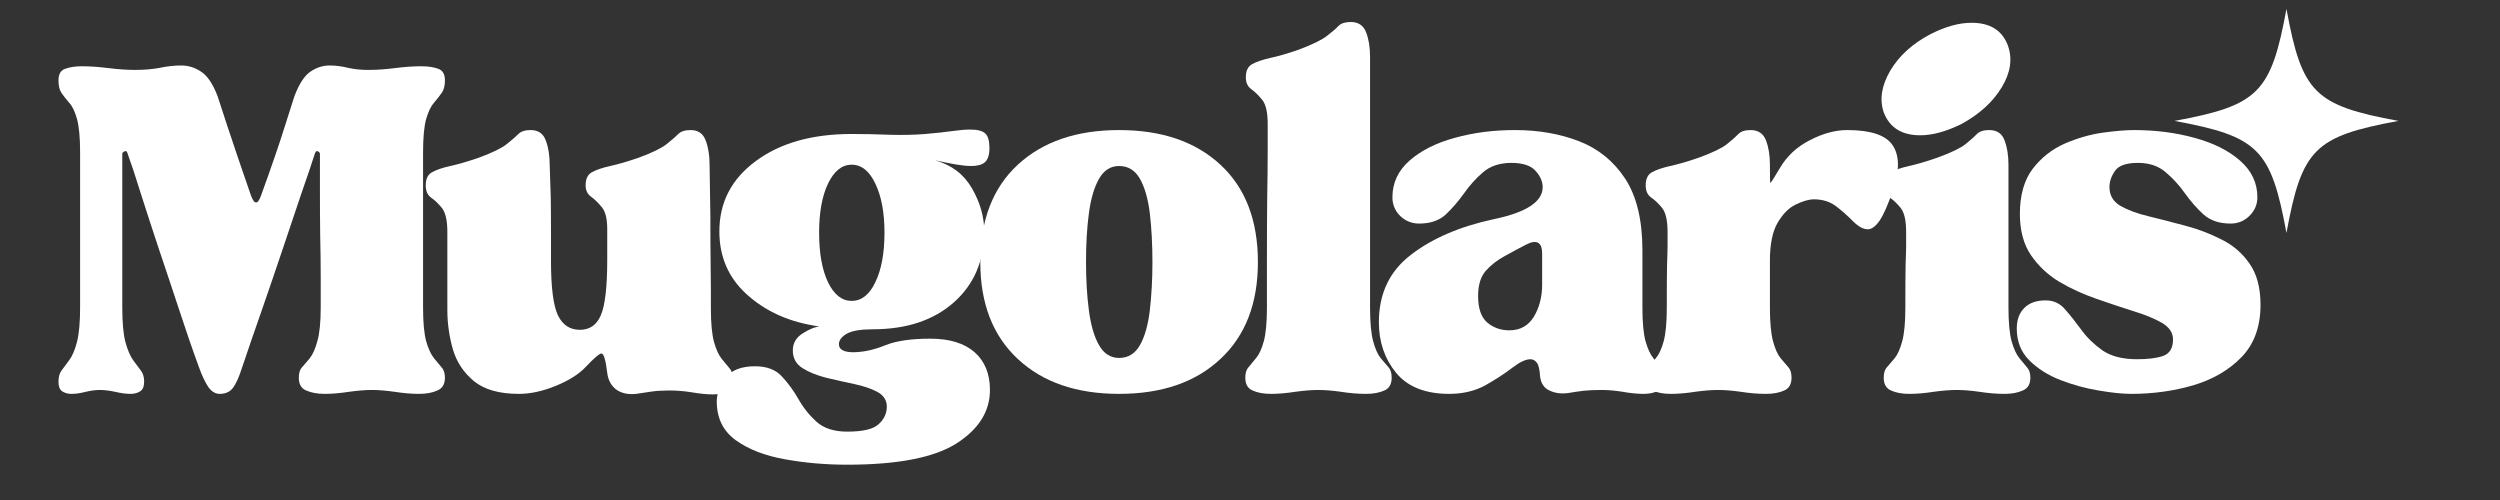 <svg xmlns="http://www.w3.org/2000/svg" xmlns:xlink="http://www.w3.org/1999/xlink" width="200" zoomAndPan="magnify" viewBox="0 0 150 30" height="40" preserveAspectRatio="xMidYMid meet" version="1.0"><rect x="0" y="0" width="150" height="30" fill="#333333" stroke="none"/><defs><g/><clipPath id="ab5775ac29"><path d="M 130.469 0.535 L 144 0.535 L 144 14 L 130.469 14 Z M 130.469 0.535 " clip-rule="nonzero"/></clipPath></defs><g fill="#ffffff" fill-opacity="1"><g transform="translate(3.118, 23.398)"><g><path d="M 0.391 -18.578 C 0.391 -18.941 0.52 -19.172 0.781 -19.266 C 1.051 -19.367 1.391 -19.422 1.797 -19.422 C 2.285 -19.422 2.816 -19.383 3.391 -19.312 C 3.973 -19.238 4.504 -19.203 4.984 -19.203 C 5.523 -19.203 6.02 -19.242 6.469 -19.328 C 6.914 -19.422 7.344 -19.469 7.75 -19.469 C 8.188 -19.469 8.586 -19.344 8.953 -19.094 C 9.328 -18.852 9.656 -18.363 9.938 -17.625 C 9.938 -17.625 10.125 -17.051 10.5 -15.906 C 10.875 -14.77 11.352 -13.359 11.938 -11.672 C 12.145 -11.109 12.348 -11.109 12.547 -11.672 C 13.16 -13.359 13.645 -14.77 14 -15.906 C 14.363 -17.051 14.547 -17.625 14.547 -17.625 C 14.828 -18.363 15.145 -18.852 15.5 -19.094 C 15.863 -19.344 16.25 -19.469 16.656 -19.469 C 17.02 -19.469 17.391 -19.422 17.766 -19.328 C 18.148 -19.242 18.551 -19.203 18.969 -19.203 C 19.477 -19.203 20.016 -19.238 20.578 -19.312 C 21.141 -19.383 21.664 -19.422 22.156 -19.422 C 22.582 -19.422 22.926 -19.367 23.188 -19.266 C 23.445 -19.172 23.578 -18.941 23.578 -18.578 C 23.578 -18.242 23.508 -17.988 23.375 -17.812 C 23.25 -17.633 23.098 -17.441 22.922 -17.234 C 22.742 -17.035 22.586 -16.711 22.453 -16.266 C 22.328 -15.816 22.266 -15.145 22.266 -14.25 L 22.266 -4.953 C 22.266 -4.055 22.328 -3.379 22.453 -2.922 C 22.586 -2.461 22.742 -2.125 22.922 -1.906 C 23.098 -1.688 23.25 -1.504 23.375 -1.359 C 23.508 -1.223 23.578 -1.016 23.578 -0.734 C 23.578 -0.348 23.426 -0.094 23.125 0.031 C 22.832 0.164 22.469 0.234 22.031 0.234 C 21.57 0.234 21.078 0.191 20.547 0.109 C 20.023 0.035 19.578 0 19.203 0 C 18.816 0 18.359 0.035 17.828 0.109 C 17.305 0.191 16.816 0.234 16.359 0.234 C 15.922 0.234 15.551 0.164 15.25 0.031 C 14.957 -0.094 14.812 -0.348 14.812 -0.734 C 14.812 -1.016 14.875 -1.223 15 -1.359 C 15.133 -1.504 15.289 -1.688 15.469 -1.906 C 15.645 -2.125 15.797 -2.461 15.922 -2.922 C 16.055 -3.379 16.125 -4.055 16.125 -4.953 C 16.125 -5.41 16.125 -6.023 16.125 -6.797 C 16.125 -7.566 16.113 -8.391 16.094 -9.266 C 16.082 -10.148 16.078 -11.023 16.078 -11.891 C 16.078 -12.766 16.078 -13.523 16.078 -14.172 C 16.078 -14.223 16.039 -14.27 15.969 -14.312 C 15.895 -14.363 15.832 -14.328 15.781 -14.203 C 15.602 -13.641 15.336 -12.852 14.984 -11.844 C 14.641 -10.832 14.266 -9.719 13.859 -8.5 C 13.453 -7.289 13.031 -6.055 12.594 -4.797 C 12.156 -3.547 11.758 -2.395 11.406 -1.344 C 11.227 -0.781 11.047 -0.375 10.859 -0.125 C 10.68 0.113 10.414 0.234 10.062 0.234 C 9.801 0.234 9.57 0.094 9.375 -0.188 C 9.188 -0.469 9.004 -0.852 8.828 -1.344 C 8.441 -2.395 8.047 -3.539 7.641 -4.781 C 7.234 -6.02 6.82 -7.254 6.406 -8.484 C 6 -9.711 5.633 -10.832 5.312 -11.844 C 5 -12.852 4.738 -13.641 4.531 -14.203 C 4.5 -14.328 4.438 -14.363 4.344 -14.312 C 4.258 -14.27 4.219 -14.223 4.219 -14.172 L 4.219 -4.953 C 4.219 -4.055 4.281 -3.363 4.406 -2.875 C 4.539 -2.395 4.695 -2.031 4.875 -1.781 C 5.051 -1.539 5.203 -1.336 5.328 -1.172 C 5.461 -1.004 5.531 -0.781 5.531 -0.5 C 5.531 -0.219 5.453 -0.023 5.297 0.078 C 5.141 0.18 4.945 0.234 4.719 0.234 C 4.438 0.234 4.125 0.191 3.781 0.109 C 3.438 0.035 3.133 0 2.875 0 C 2.625 0 2.344 0.035 2.031 0.109 C 1.727 0.191 1.438 0.234 1.156 0.234 C 0.945 0.234 0.766 0.18 0.609 0.078 C 0.461 -0.023 0.391 -0.219 0.391 -0.5 C 0.391 -0.781 0.453 -1.004 0.578 -1.172 C 0.703 -1.336 0.852 -1.539 1.031 -1.781 C 1.219 -2.031 1.375 -2.395 1.5 -2.875 C 1.625 -3.363 1.688 -4.055 1.688 -4.953 L 1.688 -14.25 C 1.688 -15.145 1.625 -15.816 1.5 -16.266 C 1.375 -16.711 1.219 -17.035 1.031 -17.234 C 0.852 -17.441 0.703 -17.633 0.578 -17.812 C 0.453 -17.988 0.391 -18.242 0.391 -18.578 Z M 0.391 -18.578 "/></g></g></g><g fill="#ffffff" fill-opacity="1"><g transform="translate(25.153, 23.398)"><g><path d="M 0.391 -12.281 C 0.391 -12.664 0.516 -12.926 0.766 -13.062 C 1.023 -13.207 1.391 -13.332 1.859 -13.438 C 2.336 -13.539 2.91 -13.707 3.578 -13.938 C 4.391 -14.238 4.945 -14.508 5.25 -14.75 C 5.562 -15 5.797 -15.203 5.953 -15.359 C 6.109 -15.516 6.352 -15.594 6.688 -15.594 C 7.145 -15.594 7.445 -15.383 7.594 -14.969 C 7.75 -14.562 7.828 -14.078 7.828 -13.516 C 7.859 -12.723 7.879 -12.078 7.891 -11.578 C 7.898 -11.078 7.906 -10.43 7.906 -9.641 L 7.906 -7.75 C 7.906 -6.145 8.047 -5.051 8.328 -4.469 C 8.609 -3.895 9.047 -3.609 9.641 -3.609 C 10.223 -3.609 10.641 -3.895 10.891 -4.469 C 11.148 -5.051 11.281 -6.16 11.281 -7.797 L 11.281 -9.641 C 11.281 -10.273 11.172 -10.719 10.953 -10.969 C 10.742 -11.227 10.531 -11.438 10.312 -11.594 C 10.094 -11.75 9.984 -11.977 9.984 -12.281 C 9.984 -12.664 10.109 -12.926 10.359 -13.062 C 10.617 -13.207 10.984 -13.332 11.453 -13.438 C 11.93 -13.539 12.504 -13.707 13.172 -13.938 C 13.984 -14.238 14.539 -14.508 14.844 -14.75 C 15.156 -15 15.391 -15.203 15.547 -15.359 C 15.703 -15.516 15.945 -15.594 16.281 -15.594 C 16.738 -15.594 17.039 -15.383 17.188 -14.969 C 17.344 -14.562 17.422 -14.078 17.422 -13.516 L 17.469 -10.406 C 17.469 -9.25 17.473 -8.328 17.484 -7.641 C 17.492 -6.953 17.5 -6.398 17.5 -5.984 C 17.5 -5.578 17.5 -5.219 17.5 -4.906 C 17.5 -4.02 17.562 -3.344 17.688 -2.875 C 17.82 -2.414 17.977 -2.078 18.156 -1.859 C 18.332 -1.641 18.484 -1.457 18.609 -1.312 C 18.742 -1.176 18.812 -0.969 18.812 -0.688 C 18.812 -0.301 18.703 -0.047 18.484 0.078 C 18.266 0.203 17.977 0.266 17.625 0.266 C 17.258 0.266 16.836 0.223 16.359 0.141 C 15.891 0.066 15.441 0.031 15.016 0.031 C 14.598 0.031 14.242 0.051 13.953 0.094 C 13.66 0.133 13.348 0.18 13.016 0.234 C 12.523 0.285 12.125 0.195 11.812 -0.031 C 11.508 -0.27 11.332 -0.602 11.281 -1.031 C 11.188 -1.801 11.07 -2.188 10.938 -2.188 C 10.812 -2.188 10.492 -1.914 9.984 -1.375 C 9.578 -0.945 8.984 -0.57 8.203 -0.25 C 7.422 0.07 6.68 0.234 5.984 0.234 C 4.805 0.234 3.906 -0.02 3.281 -0.531 C 2.656 -1.051 2.234 -1.691 2.016 -2.453 C 1.797 -3.223 1.688 -4.004 1.688 -4.797 L 1.688 -9.484 C 1.688 -10.172 1.578 -10.648 1.359 -10.922 C 1.141 -11.191 0.922 -11.398 0.703 -11.547 C 0.492 -11.703 0.391 -11.945 0.391 -12.281 Z M 0.391 -12.281 "/></g></g></g><g fill="#ffffff" fill-opacity="1"><g transform="translate(42.428, 23.398)"><g><path d="M 8.406 4.484 C 7.102 4.484 5.852 4.375 4.656 4.156 C 3.469 3.945 2.488 3.566 1.719 3.016 C 0.957 2.461 0.578 1.688 0.578 0.688 C 0.578 0.227 0.75 -0.234 1.094 -0.703 C 1.438 -1.18 2.031 -1.422 2.875 -1.422 C 3.57 -1.422 4.102 -1.223 4.469 -0.828 C 4.844 -0.43 5.176 0.02 5.469 0.531 C 5.758 1.051 6.125 1.508 6.562 1.906 C 7 2.301 7.613 2.5 8.406 2.5 C 9.352 2.5 9.984 2.348 10.297 2.047 C 10.617 1.754 10.781 1.406 10.781 1 C 10.781 0.613 10.586 0.316 10.203 0.109 C 9.828 -0.086 9.363 -0.242 8.812 -0.359 C 8.258 -0.473 7.703 -0.598 7.141 -0.734 C 6.578 -0.879 6.102 -1.07 5.719 -1.312 C 5.332 -1.562 5.141 -1.914 5.141 -2.375 C 5.141 -2.812 5.344 -3.156 5.75 -3.406 C 6.164 -3.664 6.5 -3.797 6.75 -3.797 L 6.328 -3.875 C 4.742 -4.156 3.414 -4.785 2.344 -5.766 C 1.27 -6.754 0.734 -8.004 0.734 -9.516 C 0.734 -11.254 1.461 -12.66 2.922 -13.734 C 4.379 -14.816 6.297 -15.359 8.672 -15.359 C 9.422 -15.359 10.18 -15.344 10.953 -15.312 C 11.734 -15.289 12.445 -15.305 13.094 -15.359 C 13.707 -15.41 14.238 -15.469 14.688 -15.531 C 15.133 -15.594 15.5 -15.625 15.781 -15.625 C 16.219 -15.625 16.52 -15.547 16.688 -15.391 C 16.852 -15.242 16.938 -14.953 16.938 -14.516 C 16.938 -14.098 16.844 -13.812 16.656 -13.656 C 16.477 -13.508 16.211 -13.438 15.859 -13.438 C 15.598 -13.438 15.285 -13.469 14.922 -13.531 C 14.566 -13.594 14.148 -13.676 13.672 -13.781 C 14.672 -13.5 15.41 -12.938 15.891 -12.094 C 16.379 -11.25 16.625 -10.391 16.625 -9.516 C 16.625 -7.754 16.016 -6.332 14.797 -5.25 C 13.578 -4.176 11.957 -3.641 9.938 -3.641 C 9.227 -3.641 8.719 -3.555 8.406 -3.391 C 8.102 -3.223 7.938 -3.023 7.906 -2.797 C 7.883 -2.422 8.207 -2.242 8.875 -2.266 C 9.457 -2.285 10.066 -2.426 10.703 -2.688 C 11.348 -2.945 12.242 -3.078 13.391 -3.078 C 14.547 -3.078 15.43 -2.805 16.047 -2.266 C 16.66 -1.723 16.969 -0.969 16.969 0 C 16.969 1.281 16.301 2.348 14.969 3.203 C 13.633 4.055 11.445 4.484 8.406 4.484 Z M 6.719 -9.438 C 6.719 -8.207 6.895 -7.219 7.25 -6.469 C 7.613 -5.719 8.086 -5.344 8.672 -5.344 C 9.266 -5.344 9.738 -5.719 10.094 -6.469 C 10.457 -7.219 10.641 -8.207 10.641 -9.438 C 10.641 -10.645 10.457 -11.625 10.094 -12.375 C 9.738 -13.133 9.266 -13.516 8.672 -13.516 C 8.086 -13.516 7.613 -13.133 7.25 -12.375 C 6.895 -11.625 6.719 -10.645 6.719 -9.438 Z M 6.719 -9.438 "/></g></g></g><g fill="#ffffff" fill-opacity="1"><g transform="translate(58.052, 23.398)"><g><path d="M 9.094 0.234 C 6.539 0.234 4.516 -0.461 3.016 -1.859 C 1.516 -3.254 0.766 -5.191 0.766 -7.672 C 0.766 -10.18 1.516 -12.129 3.016 -13.516 C 4.516 -14.898 6.539 -15.594 9.094 -15.594 C 11.656 -15.594 13.68 -14.898 15.172 -13.516 C 16.672 -12.129 17.422 -10.18 17.422 -7.672 C 17.422 -5.191 16.672 -3.254 15.172 -1.859 C 13.68 -0.461 11.656 0.234 9.094 0.234 Z M 7.109 -7.672 C 7.109 -6.629 7.164 -5.664 7.281 -4.781 C 7.395 -3.895 7.598 -3.195 7.891 -2.688 C 8.18 -2.176 8.582 -1.922 9.094 -1.922 C 9.633 -1.922 10.051 -2.176 10.344 -2.688 C 10.633 -3.195 10.832 -3.895 10.938 -4.781 C 11.039 -5.664 11.094 -6.629 11.094 -7.672 C 11.094 -8.754 11.039 -9.727 10.938 -10.594 C 10.832 -11.469 10.633 -12.16 10.344 -12.672 C 10.051 -13.18 9.633 -13.438 9.094 -13.438 C 8.582 -13.438 8.18 -13.18 7.891 -12.672 C 7.598 -12.16 7.395 -11.469 7.281 -10.594 C 7.164 -9.727 7.109 -8.754 7.109 -7.672 Z M 7.109 -7.672 "/></g></g></g><g fill="#ffffff" fill-opacity="1"><g transform="translate(74.328, 23.398)"><g><path d="M 4.766 0 C 4.379 0 3.922 0.035 3.391 0.109 C 2.867 0.191 2.379 0.234 1.922 0.234 C 1.484 0.234 1.117 0.164 0.828 0.031 C 0.535 -0.094 0.391 -0.348 0.391 -0.734 C 0.391 -1.016 0.453 -1.223 0.578 -1.359 C 0.703 -1.504 0.852 -1.688 1.031 -1.906 C 1.219 -2.125 1.375 -2.461 1.5 -2.922 C 1.625 -3.379 1.688 -4.055 1.688 -4.953 C 1.688 -5.816 1.688 -6.828 1.688 -7.984 C 1.688 -9.141 1.691 -10.285 1.703 -11.422 C 1.723 -12.555 1.734 -13.539 1.734 -14.375 C 1.734 -15.207 1.734 -15.738 1.734 -15.969 C 1.734 -16.656 1.625 -17.133 1.406 -17.406 C 1.188 -17.676 0.969 -17.891 0.75 -18.047 C 0.531 -18.203 0.422 -18.441 0.422 -18.766 C 0.422 -19.148 0.547 -19.41 0.797 -19.547 C 1.055 -19.691 1.422 -19.816 1.891 -19.922 C 2.367 -20.023 2.941 -20.191 3.609 -20.422 C 4.43 -20.734 4.992 -21.008 5.297 -21.25 C 5.609 -21.488 5.836 -21.688 5.984 -21.844 C 6.141 -22 6.383 -22.078 6.719 -22.078 C 7.176 -22.078 7.484 -21.867 7.641 -21.453 C 7.797 -21.047 7.875 -20.562 7.875 -20 L 7.875 -4.953 C 7.875 -4.055 7.938 -3.379 8.062 -2.922 C 8.188 -2.461 8.336 -2.125 8.516 -1.906 C 8.703 -1.688 8.859 -1.504 8.984 -1.359 C 9.109 -1.223 9.172 -1.016 9.172 -0.734 C 9.172 -0.348 9.023 -0.094 8.734 0.031 C 8.441 0.164 8.078 0.234 7.641 0.234 C 7.148 0.234 6.645 0.191 6.125 0.109 C 5.602 0.035 5.148 0 4.766 0 Z M 4.766 0 "/></g></g></g><g fill="#ffffff" fill-opacity="1"><g transform="translate(81.967, 23.398)"><g><path d="M 4.984 0.234 C 3.555 0.234 2.492 -0.188 1.797 -1.031 C 1.109 -1.875 0.766 -2.883 0.766 -4.062 C 0.766 -5.781 1.406 -7.129 2.688 -8.109 C 3.969 -9.098 5.629 -9.812 7.672 -10.25 C 9.617 -10.656 10.594 -11.297 10.594 -12.172 C 10.594 -12.504 10.453 -12.828 10.172 -13.141 C 9.891 -13.461 9.406 -13.625 8.719 -13.625 C 8.02 -13.625 7.453 -13.438 7.016 -13.062 C 6.586 -12.695 6.207 -12.273 5.875 -11.797 C 5.539 -11.328 5.176 -10.906 4.781 -10.531 C 4.383 -10.164 3.852 -9.984 3.188 -9.984 C 2.75 -9.984 2.367 -10.133 2.047 -10.438 C 1.734 -10.75 1.578 -11.125 1.578 -11.562 C 1.578 -12.426 1.922 -13.16 2.609 -13.766 C 3.297 -14.367 4.195 -14.82 5.312 -15.125 C 6.426 -15.438 7.633 -15.594 8.938 -15.594 C 10.352 -15.594 11.633 -15.367 12.781 -14.922 C 13.938 -14.473 14.859 -13.723 15.547 -12.672 C 16.234 -11.617 16.578 -10.188 16.578 -8.375 L 16.578 -4.953 C 16.578 -4.055 16.641 -3.379 16.766 -2.922 C 16.898 -2.461 17.055 -2.125 17.234 -1.906 C 17.41 -1.688 17.562 -1.504 17.688 -1.359 C 17.82 -1.223 17.891 -1.016 17.891 -0.734 C 17.891 -0.348 17.773 -0.094 17.547 0.031 C 17.316 0.164 17.02 0.234 16.656 0.234 C 16.27 0.234 15.848 0.191 15.391 0.109 C 14.93 0.035 14.508 0 14.125 0 C 13.719 0 13.359 0.016 13.047 0.047 C 12.742 0.086 12.426 0.133 12.094 0.188 C 11.688 0.238 11.32 0.188 11 0.031 C 10.676 -0.113 10.488 -0.395 10.438 -0.812 C 10.414 -1.219 10.352 -1.488 10.25 -1.625 C 10.145 -1.77 10.016 -1.844 9.859 -1.844 C 9.578 -1.844 9.211 -1.672 8.766 -1.328 C 8.316 -0.984 7.781 -0.633 7.156 -0.281 C 6.531 0.062 5.805 0.234 4.984 0.234 Z M 6.719 -5.641 C 6.719 -4.898 6.898 -4.367 7.266 -4.047 C 7.641 -3.734 8.082 -3.578 8.594 -3.578 C 9.238 -3.578 9.727 -3.848 10.062 -4.391 C 10.395 -4.941 10.562 -5.586 10.562 -6.328 L 10.562 -8.172 C 10.562 -8.867 10.238 -9.051 9.594 -8.719 C 9.188 -8.508 8.758 -8.281 8.312 -8.031 C 7.863 -7.789 7.484 -7.492 7.172 -7.141 C 6.867 -6.785 6.719 -6.285 6.719 -5.641 Z M 6.719 -5.641 "/></g></g></g><g fill="#ffffff" fill-opacity="1"><g transform="translate(98.32, 23.398)"><g><path d="M 0.391 -0.734 C 0.391 -1.016 0.453 -1.223 0.578 -1.359 C 0.703 -1.504 0.852 -1.688 1.031 -1.906 C 1.219 -2.125 1.375 -2.461 1.5 -2.922 C 1.625 -3.379 1.688 -4.055 1.688 -4.953 C 1.688 -6.129 1.691 -6.977 1.703 -7.5 C 1.723 -8.031 1.734 -8.414 1.734 -8.656 C 1.734 -8.895 1.734 -9.172 1.734 -9.484 C 1.734 -10.172 1.625 -10.648 1.406 -10.922 C 1.188 -11.191 0.969 -11.398 0.75 -11.547 C 0.531 -11.703 0.422 -11.945 0.422 -12.281 C 0.422 -12.664 0.547 -12.926 0.797 -13.062 C 1.055 -13.207 1.422 -13.332 1.891 -13.438 C 2.367 -13.539 2.941 -13.707 3.609 -13.938 C 4.43 -14.238 4.992 -14.508 5.297 -14.75 C 5.609 -15 5.836 -15.203 5.984 -15.359 C 6.141 -15.516 6.383 -15.594 6.719 -15.594 C 7.176 -15.594 7.484 -15.383 7.641 -14.969 C 7.797 -14.562 7.875 -14.078 7.875 -13.516 L 7.875 -13.359 C 7.875 -12.723 7.883 -12.41 7.906 -12.422 C 7.938 -12.43 8.117 -12.719 8.453 -13.281 C 8.879 -14.02 9.484 -14.586 10.266 -14.984 C 11.047 -15.391 11.797 -15.594 12.516 -15.594 C 13.922 -15.594 14.828 -15.289 15.234 -14.688 C 15.648 -14.082 15.664 -13.203 15.281 -12.047 C 14.969 -11.129 14.691 -10.5 14.453 -10.156 C 14.211 -9.812 13.977 -9.641 13.75 -9.641 C 13.488 -9.641 13.203 -9.789 12.891 -10.094 C 12.586 -10.406 12.25 -10.707 11.875 -11 C 11.508 -11.289 11.055 -11.438 10.516 -11.438 C 10.211 -11.438 9.848 -11.332 9.422 -11.125 C 9.004 -10.926 8.641 -10.555 8.328 -10.016 C 8.023 -9.484 7.875 -8.727 7.875 -7.75 L 7.875 -4.953 C 7.875 -4.055 7.938 -3.379 8.062 -2.922 C 8.188 -2.461 8.336 -2.125 8.516 -1.906 C 8.703 -1.688 8.859 -1.504 8.984 -1.359 C 9.109 -1.223 9.172 -1.016 9.172 -0.734 C 9.172 -0.348 9.023 -0.094 8.734 0.031 C 8.441 0.164 8.078 0.234 7.641 0.234 C 7.148 0.234 6.645 0.191 6.125 0.109 C 5.602 0.035 5.148 0 4.766 0 C 4.379 0 3.922 0.035 3.391 0.109 C 2.867 0.191 2.379 0.234 1.922 0.234 C 1.484 0.234 1.117 0.164 0.828 0.031 C 0.535 -0.094 0.391 -0.348 0.391 -0.734 Z M 0.391 -0.734 "/></g></g></g><g fill="#ffffff" fill-opacity="1"><g transform="translate(112.524, 23.398)"><g><path d="M 4.875 0 C 4.488 0 4.031 0.035 3.5 0.109 C 2.977 0.191 2.488 0.234 2.031 0.234 C 1.594 0.234 1.227 0.164 0.938 0.031 C 0.645 -0.094 0.5 -0.348 0.5 -0.734 C 0.5 -1.016 0.562 -1.223 0.688 -1.359 C 0.82 -1.504 0.977 -1.688 1.156 -1.906 C 1.332 -2.125 1.484 -2.461 1.609 -2.922 C 1.734 -3.379 1.797 -4.055 1.797 -4.953 C 1.797 -6.129 1.801 -6.977 1.812 -7.5 C 1.832 -8.031 1.844 -8.414 1.844 -8.656 C 1.844 -8.895 1.844 -9.172 1.844 -9.484 C 1.844 -10.172 1.734 -10.648 1.516 -10.922 C 1.297 -11.191 1.078 -11.398 0.859 -11.547 C 0.641 -11.703 0.531 -11.945 0.531 -12.281 C 0.531 -12.664 0.66 -12.926 0.922 -13.062 C 1.18 -13.207 1.547 -13.332 2.016 -13.438 C 2.484 -13.539 3.051 -13.707 3.719 -13.938 C 4.539 -14.238 5.102 -14.508 5.406 -14.75 C 5.719 -15 5.945 -15.203 6.094 -15.359 C 6.25 -15.516 6.492 -15.594 6.828 -15.594 C 7.297 -15.594 7.602 -15.383 7.75 -14.969 C 7.906 -14.562 7.984 -14.078 7.984 -13.516 L 7.984 -4.953 C 7.984 -4.055 8.047 -3.379 8.172 -2.922 C 8.305 -2.461 8.461 -2.125 8.641 -1.906 C 8.816 -1.688 8.969 -1.504 9.094 -1.359 C 9.227 -1.223 9.297 -1.016 9.297 -0.734 C 9.297 -0.348 9.145 -0.094 8.844 0.031 C 8.551 0.164 8.188 0.234 7.75 0.234 C 7.27 0.234 6.766 0.191 6.234 0.109 C 5.711 0.035 5.258 0 4.875 0 Z M 0.5 -16.656 C 0.238 -17.426 0.367 -18.258 0.891 -19.156 C 1.422 -20.051 2.223 -20.781 3.297 -21.344 C 4.191 -21.801 5.016 -22.031 5.766 -22.031 C 6.891 -22.031 7.617 -21.57 7.953 -20.656 C 8.234 -19.863 8.109 -19.031 7.578 -18.156 C 7.055 -17.289 6.258 -16.562 5.188 -15.969 C 4.258 -15.508 3.426 -15.281 2.688 -15.281 C 1.582 -15.281 0.852 -15.738 0.5 -16.656 Z M 0.5 -16.656 "/></g></g></g><g fill="#ffffff" fill-opacity="1"><g transform="translate(120.24, 23.398)"><g><path d="M 0.766 -3.688 C 0.766 -4.195 0.91 -4.602 1.203 -4.906 C 1.504 -5.219 1.938 -5.375 2.5 -5.375 C 2.977 -5.375 3.367 -5.191 3.672 -4.828 C 3.984 -4.473 4.305 -4.066 4.641 -3.609 C 4.973 -3.148 5.395 -2.738 5.906 -2.375 C 6.426 -2.02 7.117 -1.844 7.984 -1.844 C 8.648 -1.844 9.176 -1.91 9.562 -2.047 C 9.945 -2.191 10.141 -2.52 10.141 -3.031 C 10.141 -3.438 9.914 -3.77 9.469 -4.031 C 9.02 -4.289 8.445 -4.523 7.75 -4.734 C 7.062 -4.953 6.328 -5.195 5.547 -5.469 C 4.766 -5.738 4.023 -6.078 3.328 -6.484 C 2.641 -6.898 2.07 -7.43 1.625 -8.078 C 1.176 -8.734 0.953 -9.562 0.953 -10.562 C 0.953 -11.688 1.207 -12.586 1.719 -13.266 C 2.238 -13.941 2.879 -14.445 3.641 -14.781 C 4.41 -15.113 5.172 -15.332 5.922 -15.438 C 6.68 -15.539 7.305 -15.594 7.797 -15.594 C 9.098 -15.594 10.312 -15.438 11.438 -15.125 C 12.562 -14.82 13.469 -14.367 14.156 -13.766 C 14.852 -13.16 15.203 -12.426 15.203 -11.562 C 15.203 -11.125 15.039 -10.75 14.719 -10.438 C 14.406 -10.133 14.031 -9.984 13.594 -9.984 C 12.926 -9.984 12.383 -10.164 11.969 -10.531 C 11.562 -10.906 11.191 -11.328 10.859 -11.797 C 10.523 -12.273 10.141 -12.695 9.703 -13.062 C 9.273 -13.438 8.719 -13.625 8.031 -13.625 C 7.332 -13.625 6.875 -13.461 6.656 -13.141 C 6.438 -12.828 6.328 -12.504 6.328 -12.172 C 6.328 -11.68 6.547 -11.305 6.984 -11.047 C 7.422 -10.797 7.984 -10.586 8.672 -10.422 C 9.367 -10.254 10.098 -10.066 10.859 -9.859 C 11.629 -9.66 12.359 -9.383 13.047 -9.031 C 13.742 -8.688 14.305 -8.203 14.734 -7.578 C 15.172 -6.953 15.391 -6.129 15.391 -5.109 C 15.391 -3.797 15.008 -2.75 14.25 -1.969 C 13.5 -1.195 12.535 -0.633 11.359 -0.281 C 10.18 0.062 8.941 0.234 7.641 0.234 C 7.098 0.234 6.441 0.164 5.672 0.031 C 4.91 -0.094 4.148 -0.301 3.391 -0.594 C 2.641 -0.883 2.016 -1.281 1.516 -1.781 C 1.016 -2.281 0.766 -2.914 0.766 -3.688 Z M 0.766 -3.688 "/></g></g></g><g clip-path="url(#ab5775ac29)"><path fill="#ffffff" d="M 143.906 7.254 C 138.867 8.184 138.113 8.938 137.188 13.977 C 136.258 8.938 135.508 8.184 130.469 7.254 C 135.508 6.328 136.258 5.574 137.188 0.535 C 138.113 5.574 138.867 6.328 143.906 7.254 Z M 143.906 7.254 " fill-opacity="1" fill-rule="nonzero"/></g></svg>